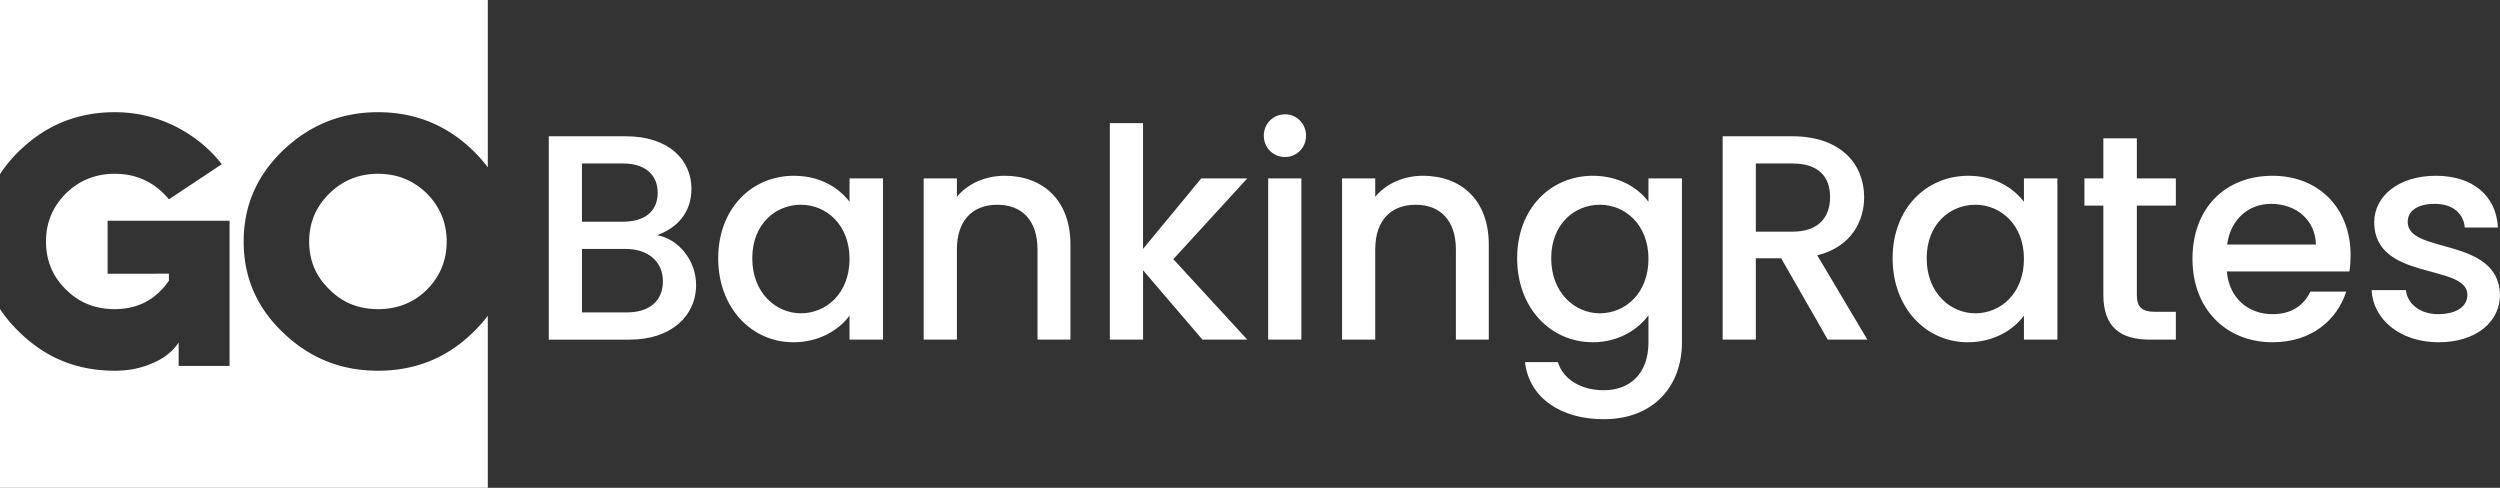 <svg width="164" height="32" viewBox="0 0 164 32" fill="none" xmlns="http://www.w3.org/2000/svg"><rect x="0" y="0" width="164" height="32" fill="#333333" stroke="none"/><path fill-rule="evenodd" clip-rule="evenodd" d="M32 0H0v11.422a9.055 9.055 0 0 1 1.315-1.57C3.04 8.197 5.102 7.36 7.528 7.36c1.404 0 2.723.314 3.957.921 1.234.628 2.255 1.445 3.063 2.492l-3.468 2.303c-.914-1.11-2.106-1.675-3.552-1.675-1.277 0-2.34.44-3.213 1.298-.872.88-1.298 1.927-1.298 3.14 0 1.236.426 2.283 1.298 3.142.872.88 1.936 1.298 3.213 1.298 1.489 0 2.68-.607 3.552-1.864v-.46H7.06v-3.476h7.999v9.527h-3.34v-1.529c-.404.587-.979 1.047-1.745 1.361-.766.335-1.574.482-2.446.482-2.426 0-4.49-.817-6.213-2.492A8.848 8.848 0 0 1 0 20.271V32h32V20.712c-.292.388-.624.76-.995 1.116-1.724 1.675-3.787 2.492-6.213 2.492-2.404 0-4.467-.817-6.212-2.492-1.744-1.654-2.595-3.643-2.595-5.988 0-2.324.85-4.313 2.595-5.988 1.745-1.655 3.808-2.492 6.212-2.492 2.426 0 4.49.837 6.212 2.492.372.36.704.736.996 1.127V0ZM21.601 12.7c-.893.879-1.319 1.926-1.319 3.14 0 1.235.426 2.282 1.32 3.14.871.88 1.935 1.299 3.19 1.299 1.277 0 2.34-.419 3.213-1.277.85-.859 1.297-1.906 1.297-3.162 0-1.235-.446-2.282-1.297-3.14-.872-.86-1.936-1.299-3.213-1.299-1.255 0-2.319.44-3.19 1.298Z" fill="#fff"/><path d="M43.487 18.46c0 1.286-.897 2.034-2.368 2.034h-2.941V16.33h2.864c1.452 0 2.445.806 2.445 2.13Zm-.343-5.816c0 1.228-.86 1.9-2.273 1.9h-2.694v-3.82h2.694c1.413 0 2.273.71 2.273 1.92Zm2.52 6.046c0-1.593-1.145-3.013-2.559-3.263 1.28-.46 2.254-1.44 2.254-3.052 0-1.88-1.49-3.435-4.297-3.435H36v13.34h5.31c2.712 0 4.355-1.555 4.355-3.59ZM47.114 16.943c0 3.263 2.197 5.509 4.928 5.509 1.757 0 3.018-.845 3.687-1.747v1.574h2.196V11.704H55.73v1.535c-.65-.864-1.872-1.708-3.649-1.708-2.77 0-4.966 2.15-4.966 5.412Zm8.615.039c0 2.284-1.548 3.57-3.19 3.57-1.624 0-3.19-1.325-3.19-3.609s1.566-3.512 3.19-3.512c1.642 0 3.19 1.286 3.19 3.55ZM68.062 22.28h2.159V16.04c0-2.956-1.853-4.51-4.317-4.51-1.26 0-2.426.518-3.132 1.382v-1.21h-2.178V22.28h2.178v-5.911c0-1.939 1.05-2.937 2.655-2.937 1.585 0 2.635.998 2.635 2.937v5.911ZM72.807 22.28h2.178v-4.55l3.896 4.55h2.942L76.97 17l4.852-5.298h-3.018l-3.82 4.626V8.076h-2.178v14.203ZM83.192 22.28h2.178V11.702h-2.178V22.28ZM84.3 10.301c.764 0 1.376-.614 1.376-1.4 0-.788-.612-1.402-1.376-1.402-.783 0-1.394.614-1.394 1.401s.611 1.401 1.394 1.401ZM95.506 22.28h2.158V16.04c0-2.956-1.852-4.51-4.316-4.51-1.261 0-2.426.518-3.133 1.382v-1.21h-2.177V22.28h2.177v-5.911c0-1.939 1.05-2.937 2.655-2.937 1.585 0 2.636.998 2.636 2.937v5.911ZM99.525 16.943c0 3.263 2.197 5.509 4.966 5.509 1.719 0 2.98-.864 3.648-1.766v1.766c0 2.111-1.26 3.148-2.941 3.148-1.509 0-2.674-.749-2.999-1.843h-2.158c.267 2.342 2.349 3.743 5.157 3.743 3.285 0 5.138-2.169 5.138-5.048V11.703h-2.197v1.536c-.649-.902-1.929-1.708-3.648-1.708-2.769 0-4.966 2.15-4.966 5.412Zm8.614.039c0 2.284-1.547 3.57-3.189 3.57-1.624 0-3.19-1.325-3.19-3.609s1.566-3.512 3.19-3.512c1.642 0 3.189 1.286 3.189 3.55ZM120.053 12.932c0 1.324-.764 2.265-2.464 2.265h-2.407v-4.472h2.407c1.7 0 2.464.863 2.464 2.207Zm-7.048-3.992v13.34h2.177v-5.337h1.662l3.056 5.336h2.598l-3.285-5.528c2.234-.556 3.075-2.245 3.075-3.82 0-2.168-1.547-3.991-4.699-3.991h-4.584ZM124.156 16.943c0 3.263 2.197 5.509 4.928 5.509 1.758 0 3.018-.845 3.687-1.747v1.574h2.196V11.704h-2.196v1.535c-.65-.864-1.872-1.708-3.648-1.708-2.77 0-4.967 2.15-4.967 5.412Zm8.615.039c0 2.284-1.547 3.57-3.19 3.57-1.624 0-3.19-1.325-3.19-3.609s1.566-3.512 3.19-3.512c1.643 0 3.19 1.286 3.19 3.55ZM137.98 19.343c0 2.15 1.165 2.936 3.037 2.936h1.719v-1.823h-1.337c-.917 0-1.222-.326-1.222-1.113v-5.854h2.559v-1.786h-2.559v-2.63h-2.197v2.63h-1.241v1.786h1.241v5.854ZM148.983 13.373c1.624 0 2.904 1.037 2.942 2.668h-5.826c.229-1.67 1.414-2.668 2.884-2.668Zm4.928 5.758h-2.349c-.401.826-1.146 1.478-2.483 1.478-1.605 0-2.846-1.055-2.999-2.802h8.041c.058-.365.077-.71.077-1.075 0-3.11-2.12-5.201-5.119-5.201-3.113 0-5.253 2.13-5.253 5.45 0 3.321 2.235 5.471 5.253 5.471 2.578 0 4.24-1.478 4.832-3.32ZM164 19.323c-.115-3.82-6.055-2.63-6.055-4.76 0-.71.611-1.19 1.776-1.19 1.185 0 1.891.634 1.968 1.555h2.177c-.114-2.111-1.681-3.397-4.068-3.397-2.483 0-4.049 1.362-4.049 3.051 0 3.878 6.112 2.688 6.112 4.76 0 .73-.669 1.267-1.929 1.267-1.204 0-2.025-.71-2.101-1.574h-2.254c.095 1.92 1.872 3.417 4.393 3.417 2.483 0 4.03-1.344 4.03-3.129Z" fill="#fff"/></svg>